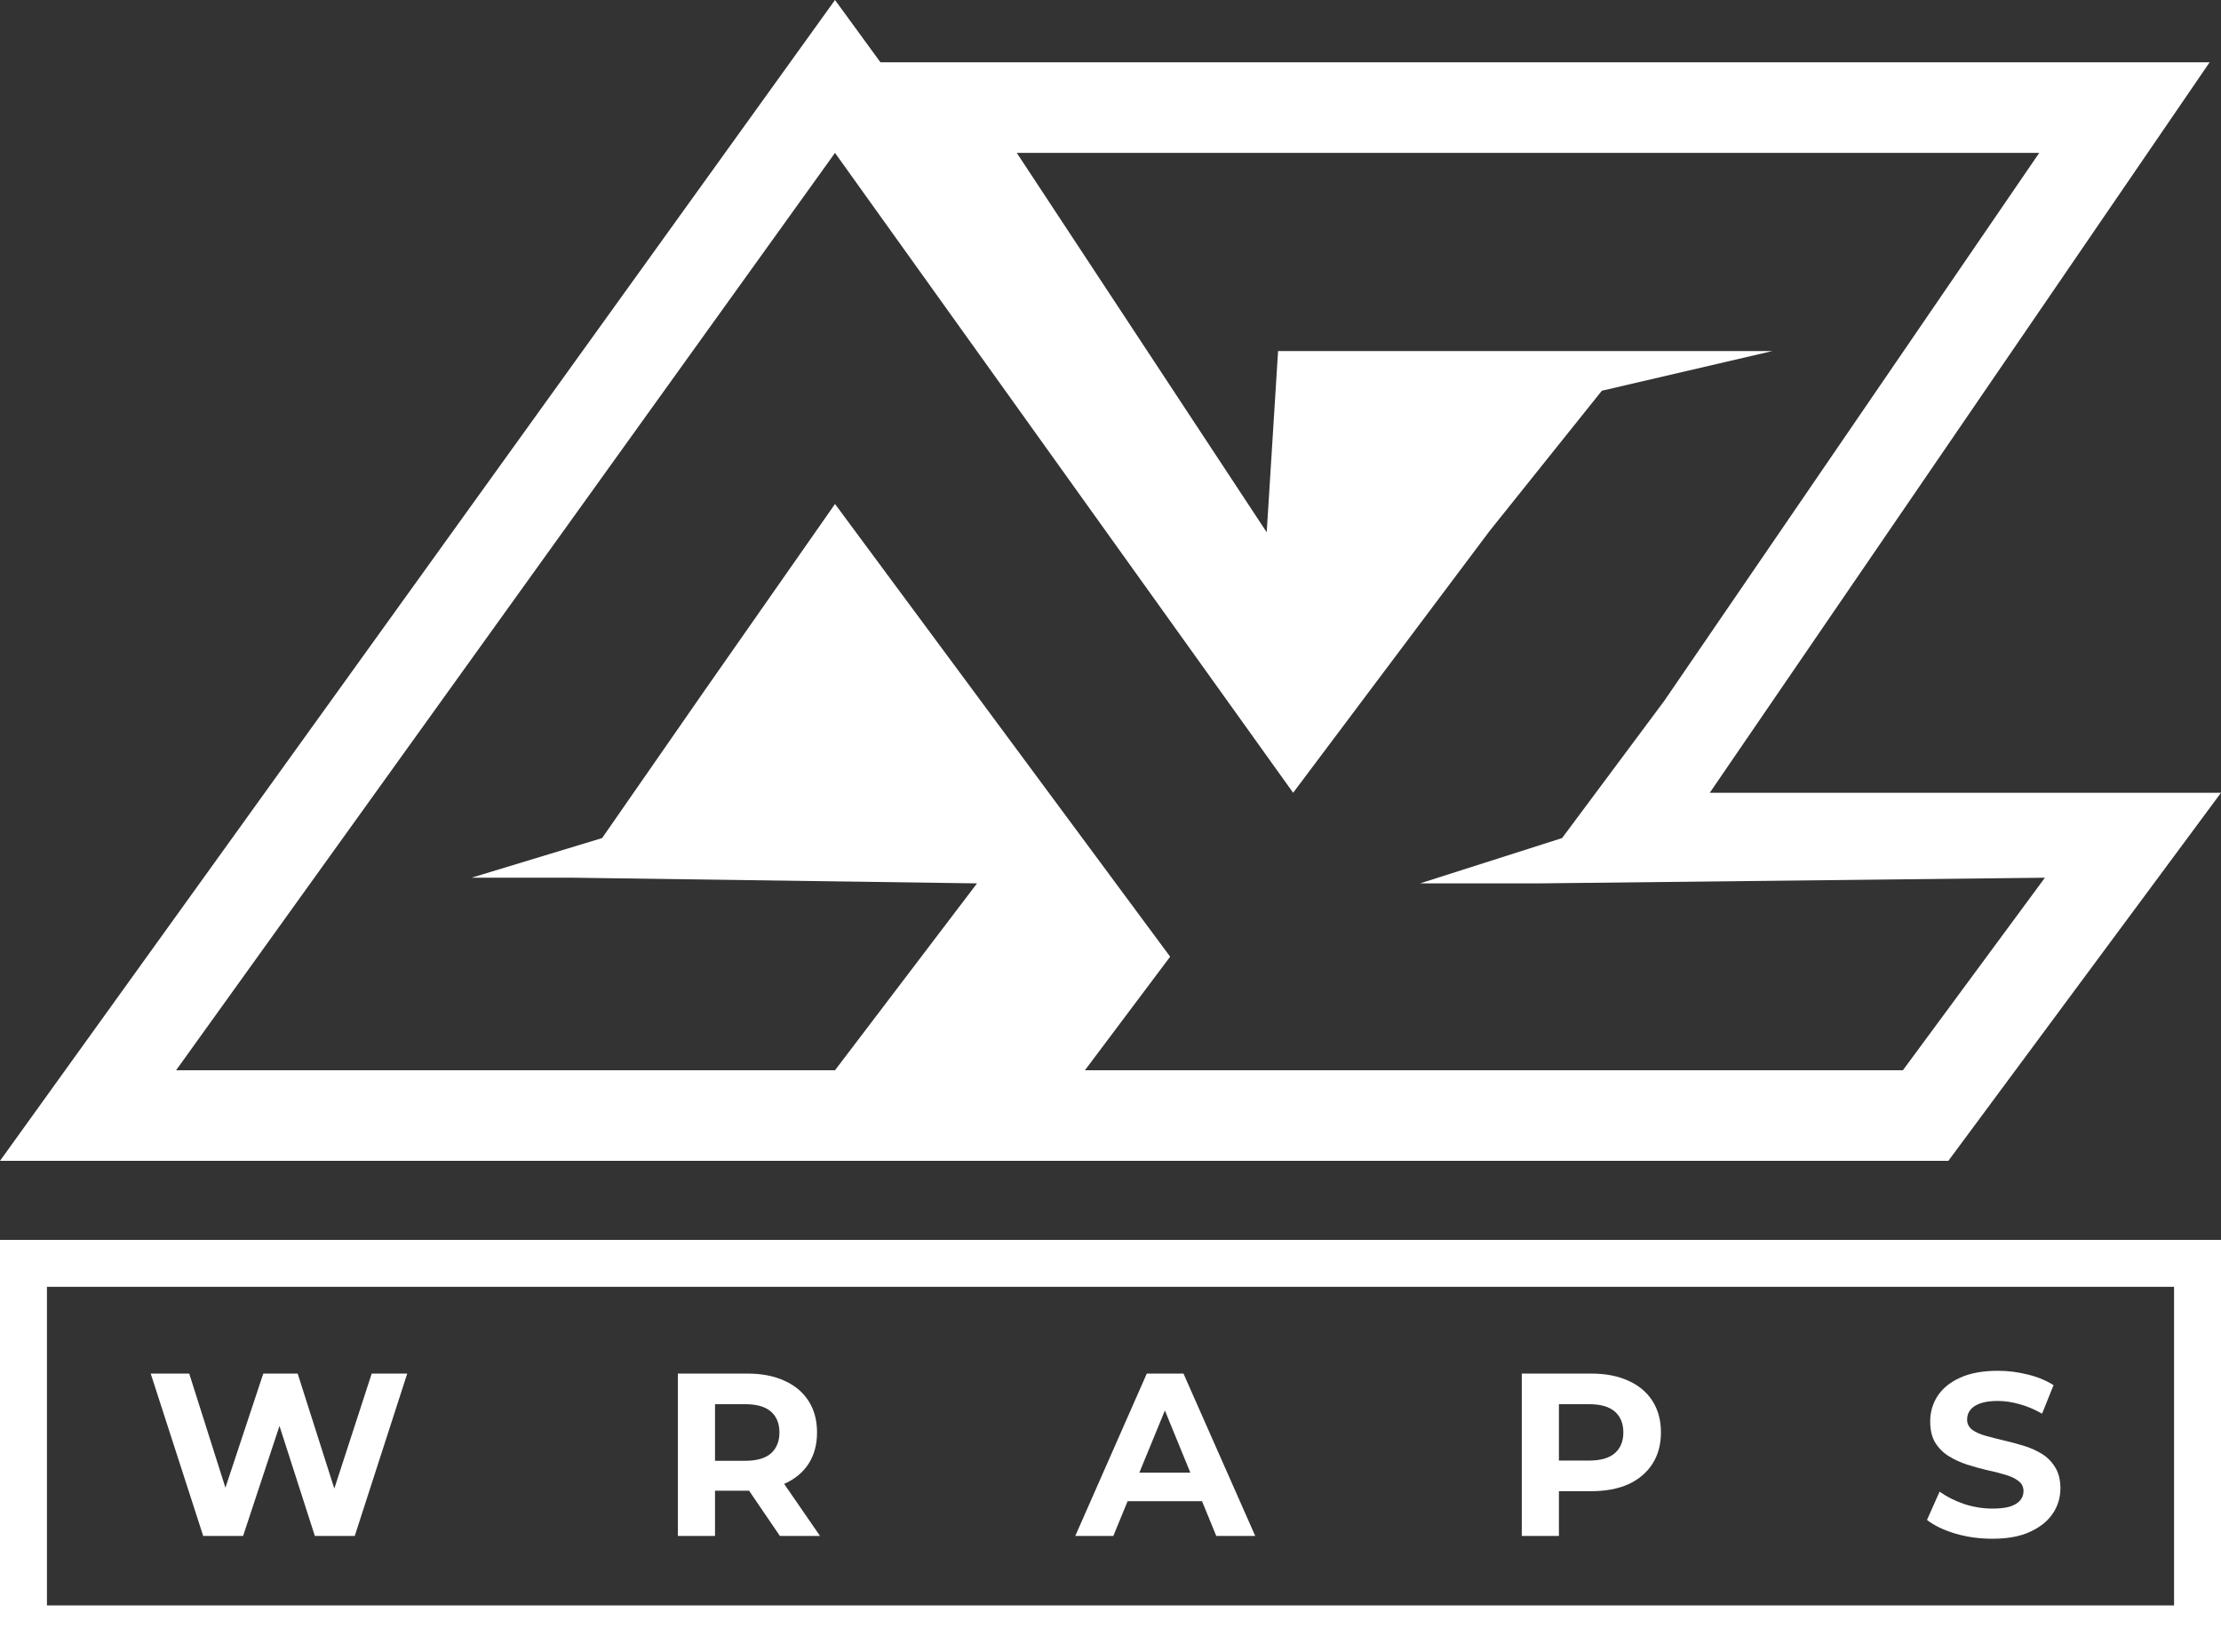 <svg width="899" height="669" viewBox="0 0 899 669" fill="none" xmlns="http://www.w3.org/2000/svg">
<rect x="0" y="0" width="899" height="669" fill="#333333" stroke="none"/>
<path fill-rule="evenodd" clip-rule="evenodd" d="M0 470H788.637L899 320.976H692.069L894.402 25.22H356.381L337.987 0L0 470ZM439.153 433.317H770.243L827.724 355.366L623.092 357.659H574.808L632.289 339.317L673.675 283.72L825.425 61.902H411.563L512.729 215.512L517.327 142.146H717.361L648.384 158.195L602.974 214.939L523.428 320.976L337.987 61.902L71.276 433.317H337.987L395.468 357.659L232.223 355.366H190.836L243.719 339.317L285.105 279.707L337.987 204.049L473.642 387.343L439.153 433.317Z" fill="white"/>
<path d="M82.251 621.873L61 556.127H76.59L95.057 614.359H87.262L106.564 556.127H120.484L139.044 614.359H131.527L150.458 556.127H164.842L143.591 621.873H127.444L111.019 570.779H115.287L98.398 621.873H82.251Z" fill="white"/>
<path d="M274.385 621.873V556.127H302.503C308.319 556.127 313.33 557.098 317.537 559.039C321.744 560.917 324.992 563.641 327.281 567.21C329.57 570.779 330.714 575.037 330.714 579.983C330.714 584.867 329.57 589.094 327.281 592.663C324.992 596.169 321.744 598.862 317.537 600.74C313.33 602.619 308.319 603.558 302.503 603.558H282.737L289.419 596.89V621.873H274.385ZM315.681 621.873L299.441 598.017H315.495L331.921 621.873H315.681ZM289.419 598.58L282.737 591.442H301.668C306.308 591.442 309.773 590.44 312.062 588.436C314.351 586.37 315.495 583.552 315.495 579.983C315.495 576.352 314.351 573.534 312.062 571.53C309.773 569.527 306.308 568.525 301.668 568.525H282.737L289.419 561.293V598.58Z" fill="white"/>
<path d="M435.239 621.873L464.192 556.127H479.04L508.086 621.873H492.31L468.553 563.829H474.493L450.643 621.873H435.239ZM449.715 607.785L453.706 596.232H487.113L491.196 607.785H449.715Z" fill="white"/>
<path d="M615.976 621.873V556.127H644.094C649.91 556.127 654.921 557.098 659.128 559.039C663.335 560.917 666.583 563.641 668.872 567.21C671.161 570.779 672.305 575.037 672.305 579.983C672.305 584.867 671.161 589.094 668.872 592.663C666.583 596.232 663.335 598.987 659.128 600.928C654.921 602.807 649.91 603.746 644.094 603.746H624.328L631.01 596.89V621.873H615.976ZM631.01 598.58L624.328 591.348H643.259C647.899 591.348 651.364 590.346 653.653 588.343C655.942 586.339 657.086 583.552 657.086 579.983C657.086 576.352 655.942 573.534 653.653 571.53C651.364 569.527 647.899 568.525 643.259 568.525H624.328L631.01 561.293V598.58Z" fill="white"/>
<path d="M806.439 623C801.242 623 796.262 622.311 791.498 620.934C786.734 619.494 782.899 617.646 779.991 615.392L785.095 603.934C787.879 605.937 791.158 607.597 794.932 608.912C798.767 610.164 802.634 610.79 806.532 610.79C809.501 610.79 811.883 610.508 813.677 609.945C815.533 609.319 816.894 608.473 817.76 607.409C818.626 606.344 819.059 605.123 819.059 603.746C819.059 601.993 818.379 600.615 817.018 599.613C815.657 598.549 813.863 597.703 811.635 597.077C809.408 596.389 806.934 595.762 804.212 595.199C801.551 594.573 798.86 593.821 796.138 592.945C793.478 592.068 791.034 590.941 788.807 589.564C786.58 588.186 784.755 586.37 783.332 584.116C781.971 581.862 781.29 578.982 781.29 575.475C781.29 571.718 782.28 568.306 784.26 565.238C786.301 562.107 789.333 559.634 793.354 557.818C797.437 555.939 802.541 555 808.666 555C812.749 555 816.77 555.501 820.73 556.503C824.689 557.442 828.185 558.882 831.216 560.823L826.576 572.376C823.545 570.622 820.513 569.339 817.482 568.525C814.45 567.648 811.481 567.21 808.573 567.21C805.665 567.21 803.284 567.554 801.428 568.243C799.572 568.932 798.241 569.84 797.437 570.967C796.633 572.031 796.231 573.284 796.231 574.724C796.231 576.414 796.911 577.792 798.272 578.856C799.633 579.858 801.428 580.672 803.655 581.298C805.882 581.924 808.326 582.551 810.986 583.177C813.708 583.803 816.399 584.523 819.059 585.337C821.781 586.151 824.256 587.247 826.483 588.624C828.711 590.002 830.505 591.818 831.866 594.072C833.289 596.326 834 599.175 834 602.619C834 606.313 832.979 609.694 830.938 612.762C828.896 615.831 825.834 618.304 821.751 620.182C817.729 622.061 812.625 623 806.439 623Z" fill="white"/>
<rect x="9.5" y="511.5" width="880" height="148" stroke="white" stroke-width="19"/>
</svg>
